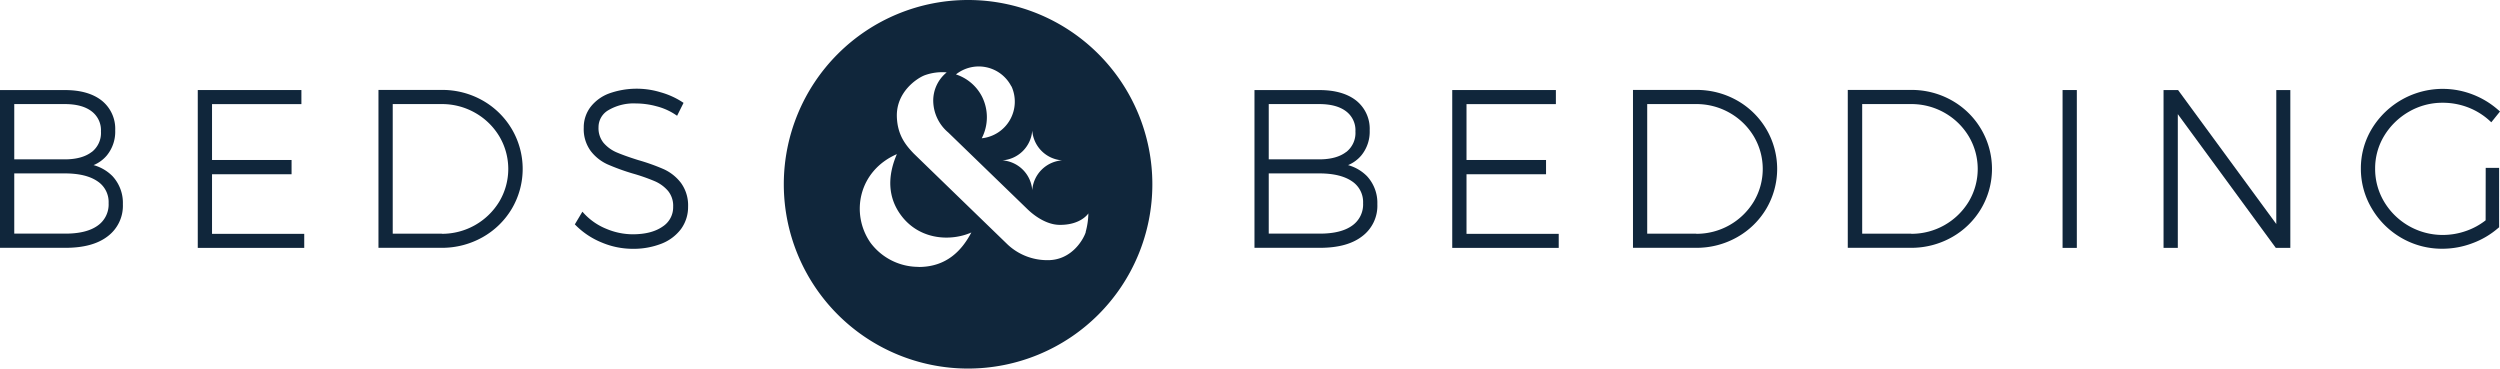 <svg id="Laag_1" data-name="Laag 1" xmlns="http://www.w3.org/2000/svg" viewBox="0 0 678.33 100"><defs><style>.cls-1{fill:#10263b;}.cls-2{fill:#10263b;}</style></defs><title>Beds&amp;amp;Bedding_logo_FC_Diap</title><path class="cls-1" d="M362.59,75.76a50,50,0,1,0,50,50A50,50,0,0,0,362.59,75.76ZM380,111.17a8.76,8.76,0,0,0,8.11,8.1,8.76,8.76,0,0,0-8.11,8.11,8.76,8.76,0,0,0-8.1-8.11A8.76,8.76,0,0,0,380,111.17Zm-5.64-12a10,10,0,0,1-8.06,14.11,12.47,12.47,0,0,0,0-11.44,12.21,12.21,0,0,0-7-5.89A9.94,9.94,0,0,1,374.32,99.18Zm-25.16,49a16.26,16.26,0,0,1-13.06-6.51c-5.55-7.92-3.26-19.56,7.13-24.08-3.76,8.73-.81,14.37,1.81,17.45,5,5.83,12.92,6.21,18.4,3.81C361,143.54,356.9,148.2,349.16,148.2Zm45.33-9.47c-.48,1.67-3.65,7.74-10.44,7.65a15.72,15.72,0,0,1-10.67-4.15c-.22-.2-25.4-24.6-25.6-24.81-2.2-2.29-4.36-5-4.55-9.84-.27-6.79,5.42-10.54,7.52-11.36a14,14,0,0,1,6-.79,9.86,9.86,0,0,0-3.65,7.94,11.41,11.41,0,0,0,4.06,8.36l21.63,20.94c.32.29,4.13,4.07,8.53,4.13,5.86.09,7.87-3.11,7.87-3.11A20.68,20.68,0,0,1,394.49,138.73Z" transform="translate(-99.92 -75.76)"/><path class="cls-2" d="M125.31,120.56a9.37,9.37,0,0,0,3.6-2.63,10.15,10.15,0,0,0,2.27-6.79,9.79,9.79,0,0,0-3.67-8.1h0c-2.39-1.88-5.73-2.84-9.94-2.84H99.92V143h17.76c4.84,0,8.67-1,11.39-3.07a10.36,10.36,0,0,0,4.19-8.76,10.67,10.67,0,0,0-2.83-7.63A11.52,11.52,0,0,0,125.31,120.56Zm-21.52,2.25h13.72c3.83,0,6.81.72,8.88,2.15a6.73,6.73,0,0,1,3,5.93,7,7,0,0,1-3,6.11c-2.06,1.47-5.07,2.17-8.87,2.15H103.79Zm21-5.81c-1.71,1.32-4.17,2-7.31,2H103.79V104h13.72c3.14,0,5.61.67,7.31,2a6.4,6.4,0,0,1,2.49,5.44A6.53,6.53,0,0,1,124.82,117Z" transform="translate(-99.92 -75.76)"/><polygon class="cls-2" points="57.53 47.28 79.11 47.28 79.11 43.41 57.53 43.41 57.53 28.25 81.78 28.25 81.78 24.43 53.66 24.43 53.66 67.26 82.55 67.26 82.55 63.45 57.53 63.45 57.53 47.28"/><path class="cls-2" d="M230.83,103a22.19,22.19,0,0,0-11-2.84H202.61V143h17.12a22.36,22.36,0,0,0,11.07-2.84,21.4,21.4,0,0,0,8-7.78,21.27,21.27,0,0,0,0-21.58A21.46,21.46,0,0,0,230.83,103Zm-11,36.17H206.48V104h13.25a18.12,18.12,0,0,1,9.11,2.37,17.93,17.93,0,0,1,6.57,6.4,17.32,17.32,0,0,1,0,17.66,18.15,18.15,0,0,1-15.62,8.77Z" transform="translate(-99.92 -75.76)"/><path class="cls-2" d="M280,121.66a55.21,55.21,0,0,0-6.9-2.46c-2.49-.78-4.49-1.5-5.95-2.13a9.7,9.7,0,0,1-3.49-2.58,6.28,6.28,0,0,1-1.34-4.18,5.31,5.31,0,0,1,2.65-4.64,13.55,13.55,0,0,1,7.51-1.84,21.41,21.41,0,0,1,5.51.75,16.79,16.79,0,0,1,5,2.16l.65.43,1.75-3.5-.52-.34a21.48,21.48,0,0,0-5.73-2.54,22.29,22.29,0,0,0-13.9.31,11.41,11.41,0,0,0-5.1,3.7,9.13,9.13,0,0,0-1.83,5.63,10,10,0,0,0,1.89,6.3,12,12,0,0,0,4.53,3.61,59.06,59.06,0,0,0,6.88,2.5,51.28,51.28,0,0,1,6,2.1,9.9,9.9,0,0,1,3.58,2.63,6.37,6.37,0,0,1,1.38,4.27,6.22,6.22,0,0,1-2.85,5.39c-2,1.4-4.71,2.1-8.14,2.1a18.56,18.56,0,0,1-7.09-1.46,16.89,16.89,0,0,1-5.93-4l-.62-.67-2.05,3.44.38.38a21.23,21.23,0,0,0,6.92,4.54,21.63,21.63,0,0,0,8.33,1.71,20.92,20.92,0,0,0,7.85-1.38,12.14,12.14,0,0,0,5.34-4,10.15,10.15,0,0,0,1.91-6.07,10.31,10.31,0,0,0-1.92-6.41A12.25,12.25,0,0,0,280,121.66Z" transform="translate(-99.92 -75.76)"/><path class="cls-2" d="M465.69,120.56a9.37,9.37,0,0,0,3.6-2.63,10.15,10.15,0,0,0,2.27-6.79,9.79,9.79,0,0,0-3.67-8.1h0c-2.39-1.88-5.74-2.84-9.95-2.84H440.3V143h17.76c4.84,0,8.67-1,11.38-3.07a10.34,10.34,0,0,0,4.2-8.76,10.67,10.67,0,0,0-2.83-7.63A11.52,11.52,0,0,0,465.69,120.56Zm-21.52,2.25h13.71c3.83,0,6.82.72,8.89,2.15a6.74,6.74,0,0,1,3,5.93,7,7,0,0,1-3,6.11c-2.06,1.47-5.07,2.17-8.88,2.15H444.17Zm21-5.81c-1.71,1.32-4.17,2-7.32,2H444.17V104h13.71c3.15,0,5.61.67,7.32,2a6.4,6.4,0,0,1,2.49,5.44A6.53,6.53,0,0,1,465.2,117Z" transform="translate(-99.92 -75.76)"/><polygon class="cls-2" points="397.91 47.28 419.49 47.28 419.49 43.41 397.91 43.41 397.91 28.25 422.16 28.25 422.16 24.43 394.04 24.43 394.04 67.26 422.93 67.26 422.93 63.45 397.91 63.45 397.91 47.28"/><path class="cls-2" d="M571.21,103a22.2,22.2,0,0,0-11.05-2.84H543V143h17.12a22.3,22.3,0,0,0,11.06-2.84,21.35,21.35,0,0,0,8-7.78,21.27,21.27,0,0,0,0-21.58A21.46,21.46,0,0,0,571.21,103Zm-11.05,36.17h-13.3V104h13.25a18.15,18.15,0,0,1,9.11,2.37,17.93,17.93,0,0,1,6.57,6.4,17.32,17.32,0,0,1,0,17.66,18.15,18.15,0,0,1-15.63,8.77Z" transform="translate(-99.92 -75.76)"/><path class="cls-2" d="M629.49,103a22.17,22.17,0,0,0-11-2.84H601.28V143h17.11a22.33,22.33,0,0,0,11.07-2.84,21.4,21.4,0,0,0,8-7.78,21.21,21.21,0,0,0,0-21.58A21.39,21.39,0,0,0,629.49,103Zm-11,36.17h-13.3V104h13.24a18.16,18.16,0,0,1,9.12,2.37,17.93,17.93,0,0,1,6.57,6.4,17.32,17.32,0,0,1,0,17.66,18.15,18.15,0,0,1-15.63,8.77Z" transform="translate(-99.92 -75.76)"/><rect class="cls-2" x="559.64" y="24.43" width="3.87" height="42.83"/><polygon class="cls-2" points="617.63 60.78 590.98 24.43 587.04 24.43 587.04 67.26 590.91 67.26 590.91 30.97 617.5 67.26 621.44 67.26 621.44 24.43 617.63 24.43 617.63 60.78"/><path class="cls-2" d="M774.35,135.54a18.31,18.31,0,0,1-5.29,2.88,19.09,19.09,0,0,1-6.35,1.09,18.5,18.5,0,0,1-15.89-9,17.33,17.33,0,0,1-2.45-9,17,17,0,0,1,2.47-8.92,18.78,18.78,0,0,1,6.7-6.52,18.07,18.07,0,0,1,9.17-2.43,19.16,19.16,0,0,1,6.87,1.26,18.43,18.43,0,0,1,5.77,3.54l.54.5,2.36-2.93-.5-.43a22.86,22.86,0,0,0-6.93-4.19,22.49,22.49,0,0,0-27.32,9.27,20.69,20.69,0,0,0-3,10.85,21,21,0,0,0,3,10.88,22.12,22.12,0,0,0,8,7.92,21.87,21.87,0,0,0,11.08,2.94,23,23,0,0,0,8.19-1.5,22.5,22.5,0,0,0,7-4.13l.24-.2V121.3h-3.64Z" transform="translate(-99.92 -75.76)"/></svg>